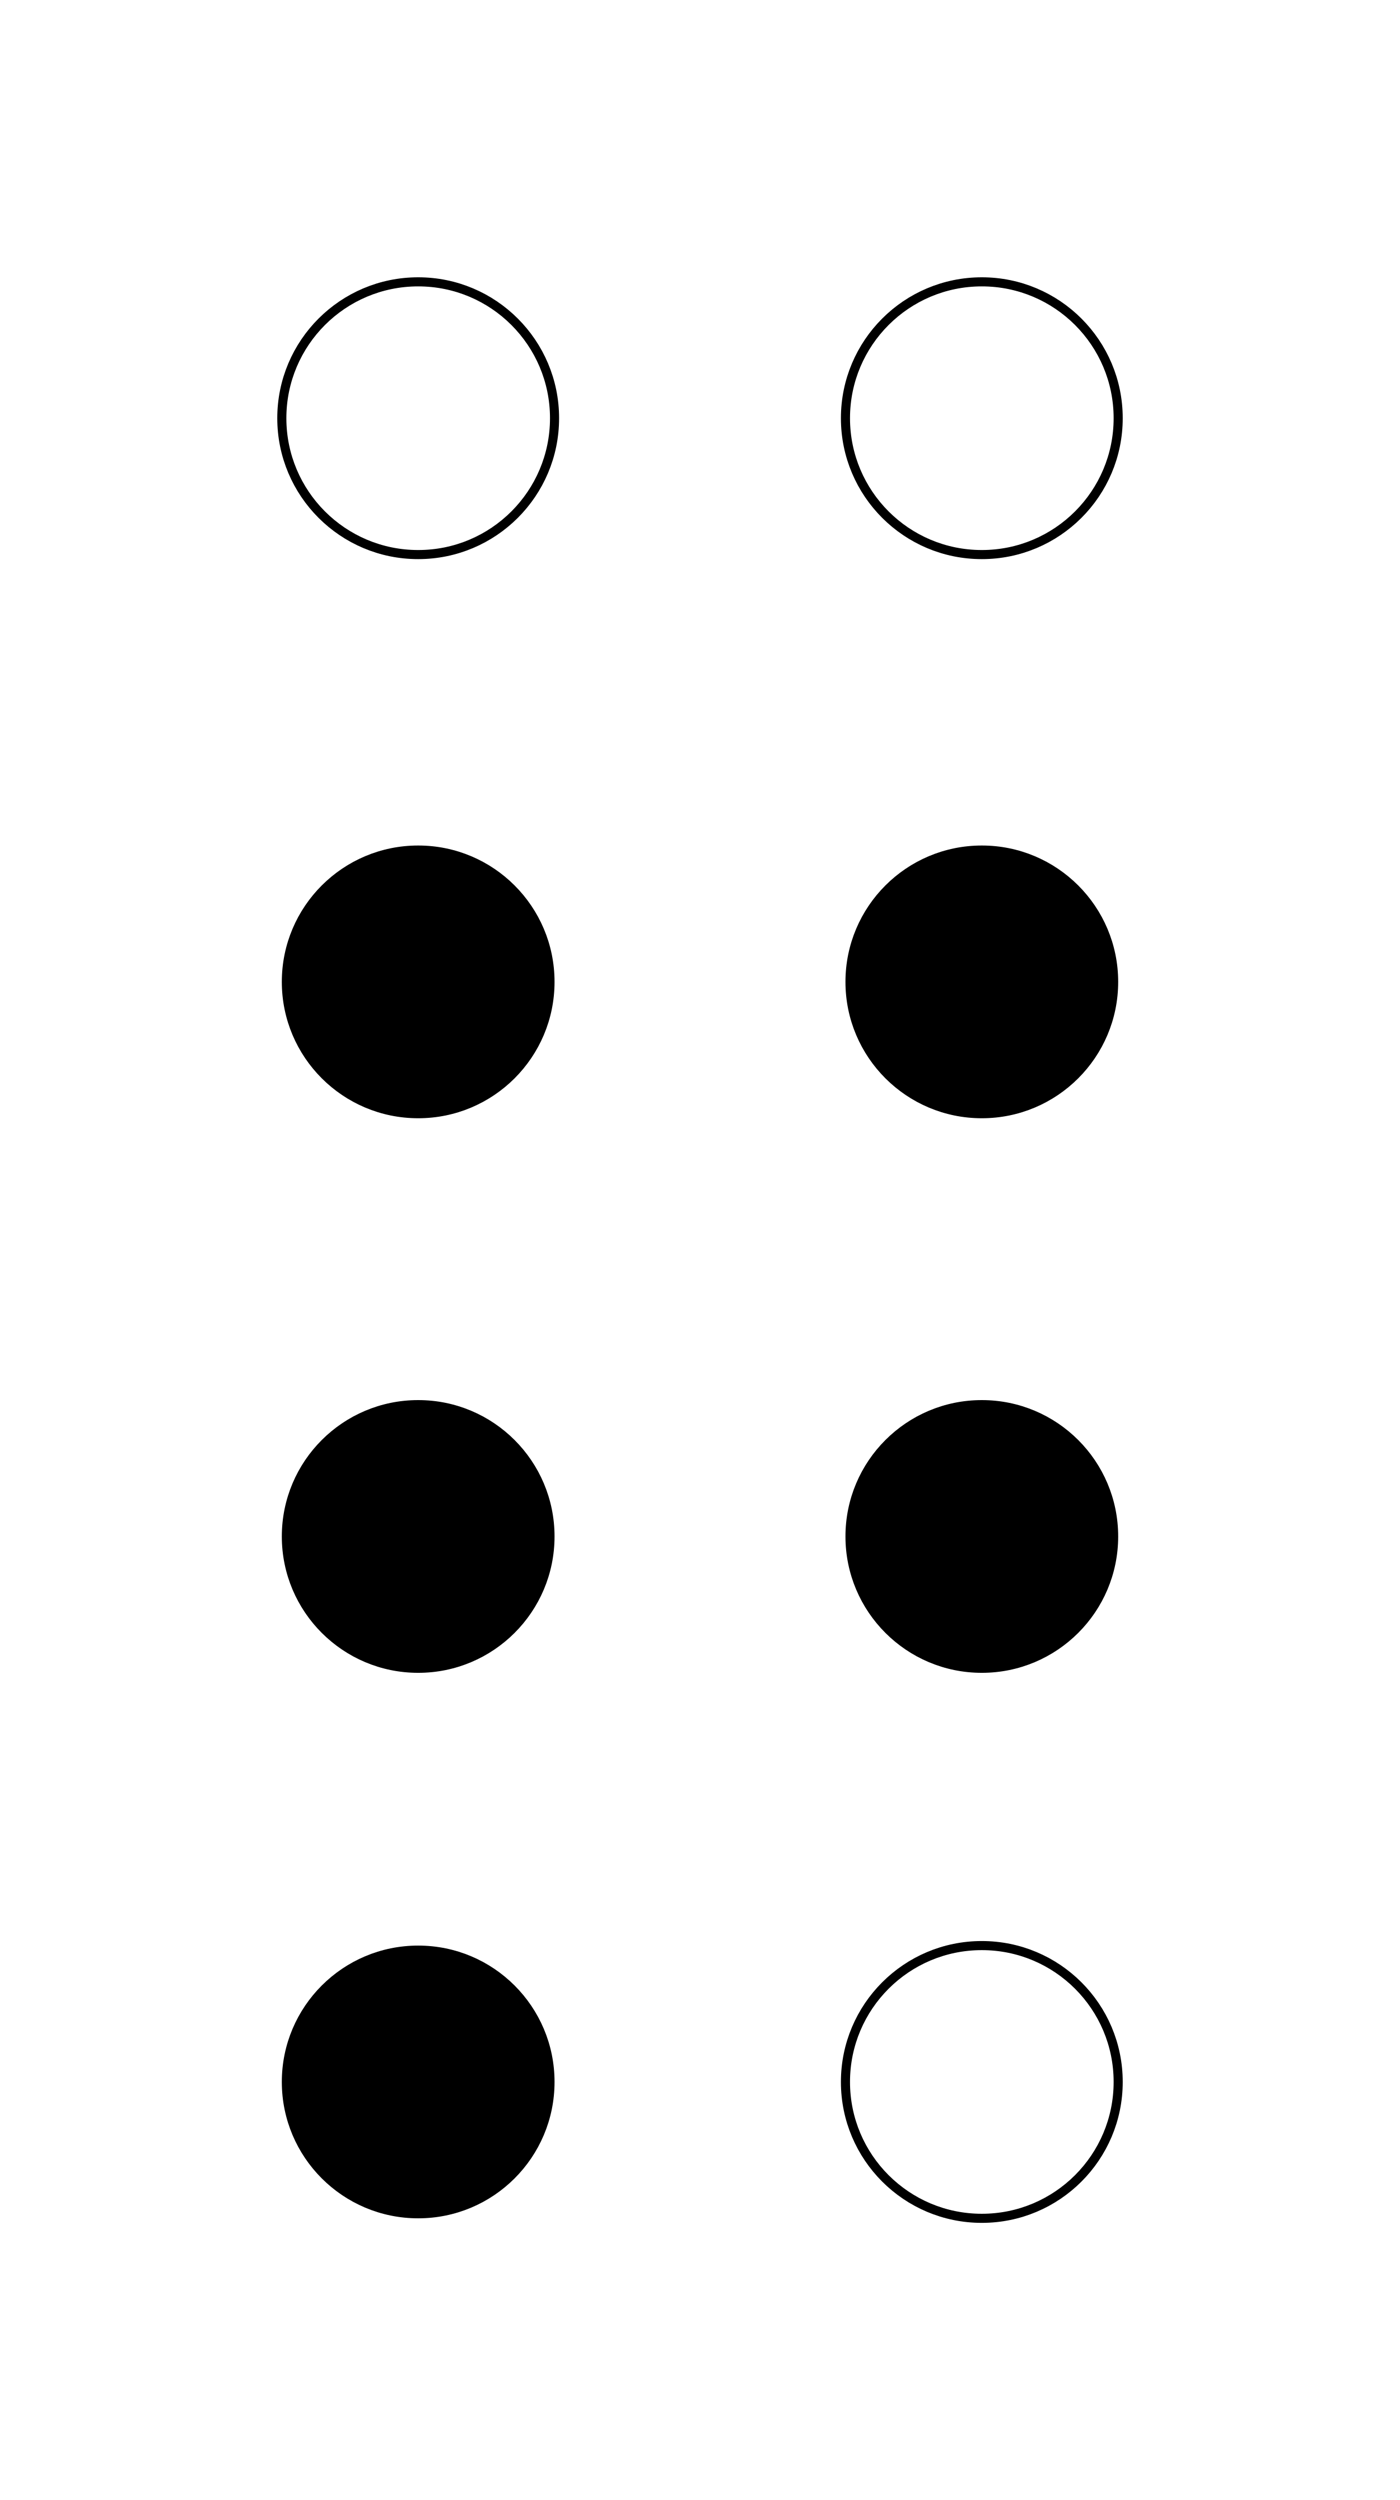 <svg width="154" height="275" xmlns="http://www.w3.org/2000/svg">
<g fill="black">
 <circle cx="46" cy="108" r="15" id="2"/>
 <circle cx="46" cy="169" r="15" id="3"/>
 <circle cx="108" cy="108" r="15" id="5"/>
 <circle cx="108" cy="169" r="15" id="6"/>
 <circle cx="46" cy="229" r="15" id="7"/>
</g>
<g stroke="black" fill="none">
 <circle cx="46" cy="46" r="15" id="1"/>
 <circle cx="108" cy="46" r="15" id="4"/>
 <circle cx="108" cy="229" r="15" id="8"/>
</g>
</svg>